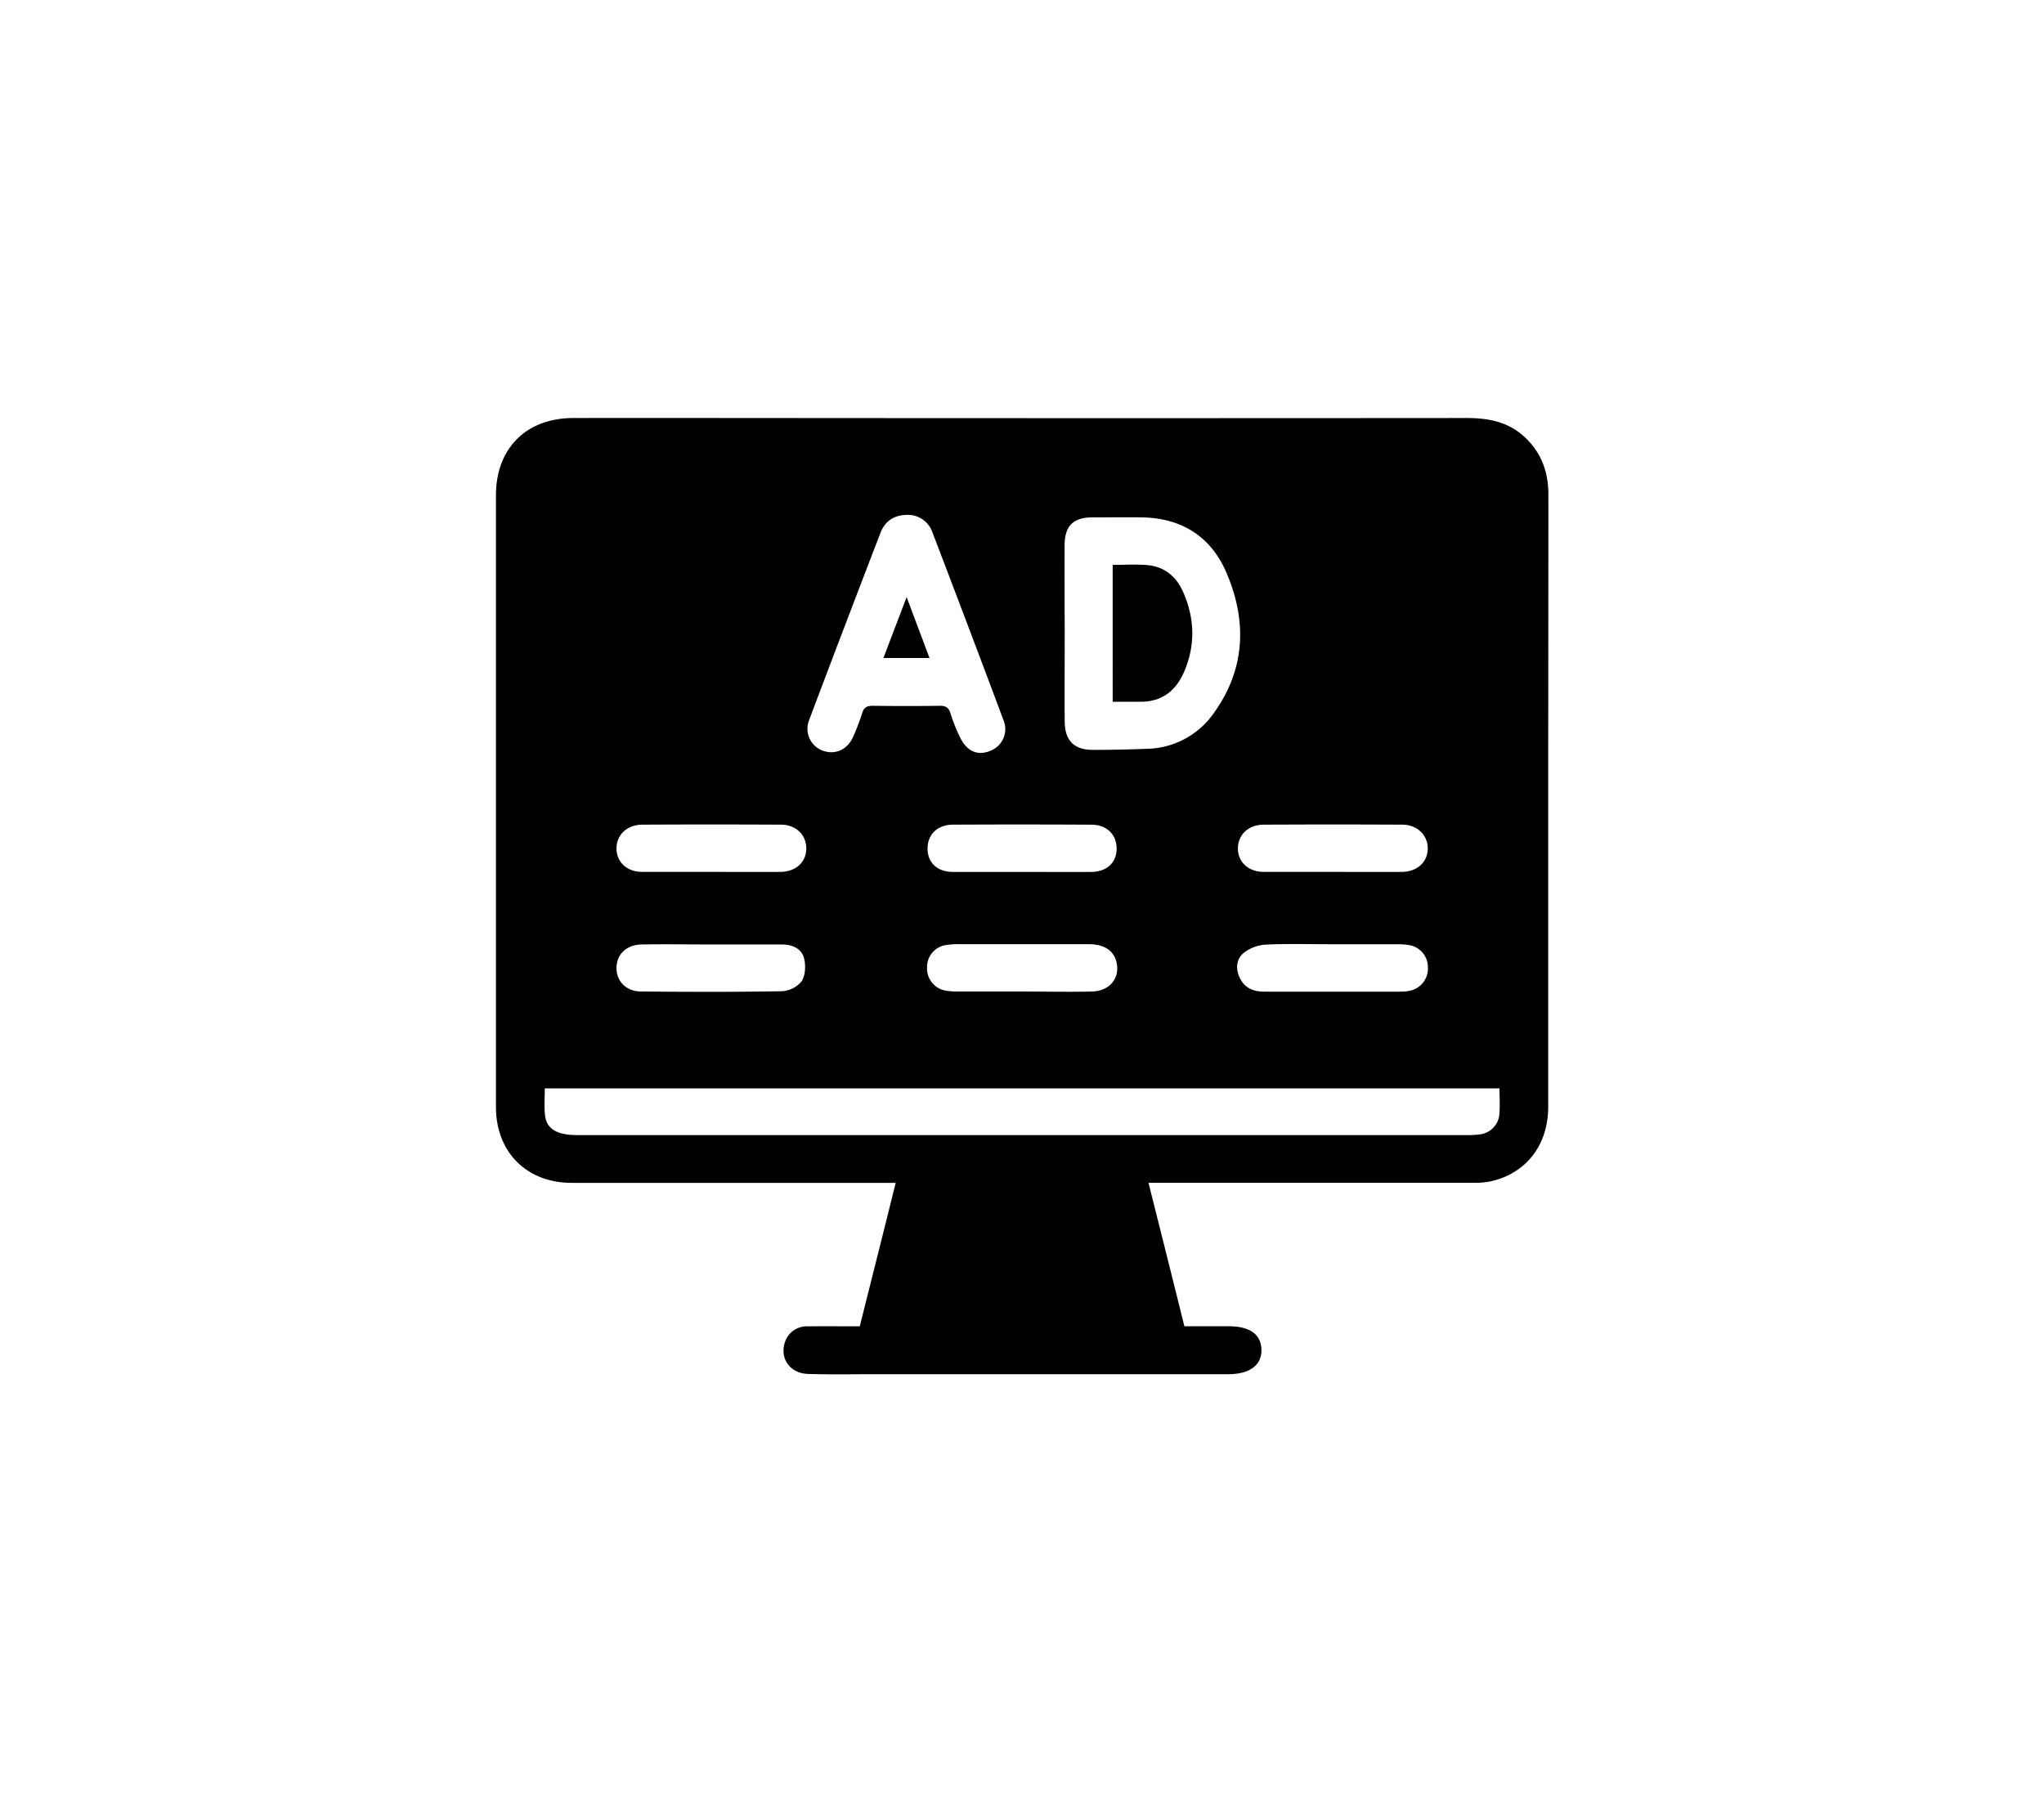 <svg xmlns="http://www.w3.org/2000/svg" id="Layer_1" data-name="Layer 1" viewBox="0 0 683 600"><path d="M517.39,165.24c0-7.92-2.65-14.66-8.72-19.86-5.33-4.55-11.68-5.66-18.5-5.66q-114.93.09-229.85,0c-22.95,0-45.91-.07-68.87,0-15.68.06-25.73,10.21-25.73,25.81q0,102.21,0,204.43c0,15.14,10.27,25.39,25.34,25.39H299.29c-4,16.2-8,32-12,47.95-5.94,0-11.67-.05-17.39,0a7.68,7.68,0,0,0-7.76,5.77c-1.46,5.24,2,9.95,7.83,10.14,7.23.24,14.48.09,21.71.09H410.38c7.2,0,11.21-3,11.13-8.15s-3.89-7.87-10.94-7.87H395.76c-4-16.14-7.93-31.81-12-47.95h4.5q51.85,0,103.7,0a28,28,0,0,0,5.94-.44c12-2.58,19.42-12.14,19.43-24.91q0-58,0-116.07Q517.38,209.61,517.39,165.24ZM422.2,275.63q23.19-.12,46.39,0c5,0,8.56,3.57,8.49,8.07s-3.58,7.69-8.73,7.72c-7.61.05-15.22,0-22.83,0s-15.46,0-23.19,0c-5.13,0-8.64-3.24-8.68-7.78S417.09,275.66,422.2,275.63Zm54.93,47.68a7.57,7.57,0,0,1-5.7,7.76,14.35,14.35,0,0,1-3.33.37q-22.8,0-45.59,0c-3.63,0-6.61-1.15-8.26-4.64-1.42-3-1.17-6.22,1.27-8.25a13.16,13.16,0,0,1,7.29-2.82c7.58-.36,15.19-.13,22.79-.13,7.1,0,14.2,0,21.29,0a22.15,22.15,0,0,1,4.46.38A7.46,7.46,0,0,1,477.13,323.31ZM355.73,182.39c0-6.58,2.81-9.43,9.27-9.47,5.49,0,11-.06,16.47,0,13.28.19,23.09,6.32,28.31,18.42,7,16.28,6.4,32.37-4.28,47.12a27.88,27.88,0,0,1-22.35,11.82c-6,.23-12,.37-17.95.35-6.33,0-9.38-3.12-9.43-9.49-.07-9.85,0-19.71,0-29.57h0C355.73,201.86,355.71,192.12,355.73,182.39Zm9,93.25c5.13,0,8.43,3.38,8.39,8.05s-3.28,7.71-8.6,7.74c-7.72.05-15.45,0-23.18,0s-15.21,0-22.81,0c-5.32,0-8.54-3-8.58-7.75s3.27-8,8.41-8.05Q341.54,275.51,364.74,275.64Zm.18,55.76c-7.73.18-15.47,0-23.21,0v0c-7.23,0-14.47,0-21.71,0a21.45,21.45,0,0,1-4.46-.39,7.53,7.53,0,0,1-5.76-7.73,7.42,7.42,0,0,1,5.8-7.32,25.86,25.86,0,0,1,5.21-.38q21.52,0,43,0c5.05,0,8.14,2,9.16,5.52C374.56,326.57,371,331.25,364.92,331.4Zm-94.48-90.9q11.78-31.25,23.78-62.41c1.55-4,4.64-6,9-6a8.62,8.62,0,0,1,8.33,5.77q12,31.35,23.76,62.8A7.79,7.79,0,0,1,331,250.92c-4.2,1.75-7.76.35-10.12-4.3a58.35,58.35,0,0,1-3.31-8.3c-.61-1.87-1.58-2.44-3.5-2.42-7.48.11-15,.1-22.44,0-1.9,0-2.95.5-3.52,2.41a77.9,77.9,0,0,1-2.9,7.67c-1.91,4.53-6,6.45-10.3,4.91A7.78,7.78,0,0,1,270.44,240.5Zm-55.86,35.13q23.21-.12,46.4,0c5.08,0,8.55,3.55,8.45,8.09s-3.56,7.67-8.76,7.7c-7.73.05-15.46,0-23.2,0s-15.21,0-22.82,0c-5.13,0-8.62-3.25-8.64-7.81S209.53,275.66,214.58,275.63Zm-.28,40.05c8-.16,15.95,0,23.93,0,7.73,0,15.46,0,23.18,0,3.39,0,6.48,1.38,7.3,4.71.59,2.39.42,5.67-.86,7.6a9.13,9.13,0,0,1-6.56,3.31c-15.7.28-31.41.23-47.11.09-5-.05-8.2-3.46-8.17-7.9S209.26,315.79,214.3,315.68Zm286.76,56.21a7.39,7.39,0,0,1-6.71,7.27,28.16,28.16,0,0,1-4.11.22H192.77c-6.77,0-10.22-2.12-10.68-6.82-.27-2.83-.05-5.7-.05-8.79h319C501.09,366.68,501.2,369.3,501.06,371.89Z"></path><path d="M395.67,224.55c-2.75,6.38-7.52,10.1-14.75,10-3,0-5.92,0-9.12,0V188.8c4,0,7.79-.25,11.49.06,5.72.47,9.74,3.78,12,8.88C399.23,206.57,399.53,215.61,395.67,224.55Z"></path><path d="M310.59,219.93h-15.4c2.58-6.75,5-13.19,7.76-20.35Z"></path></svg>
